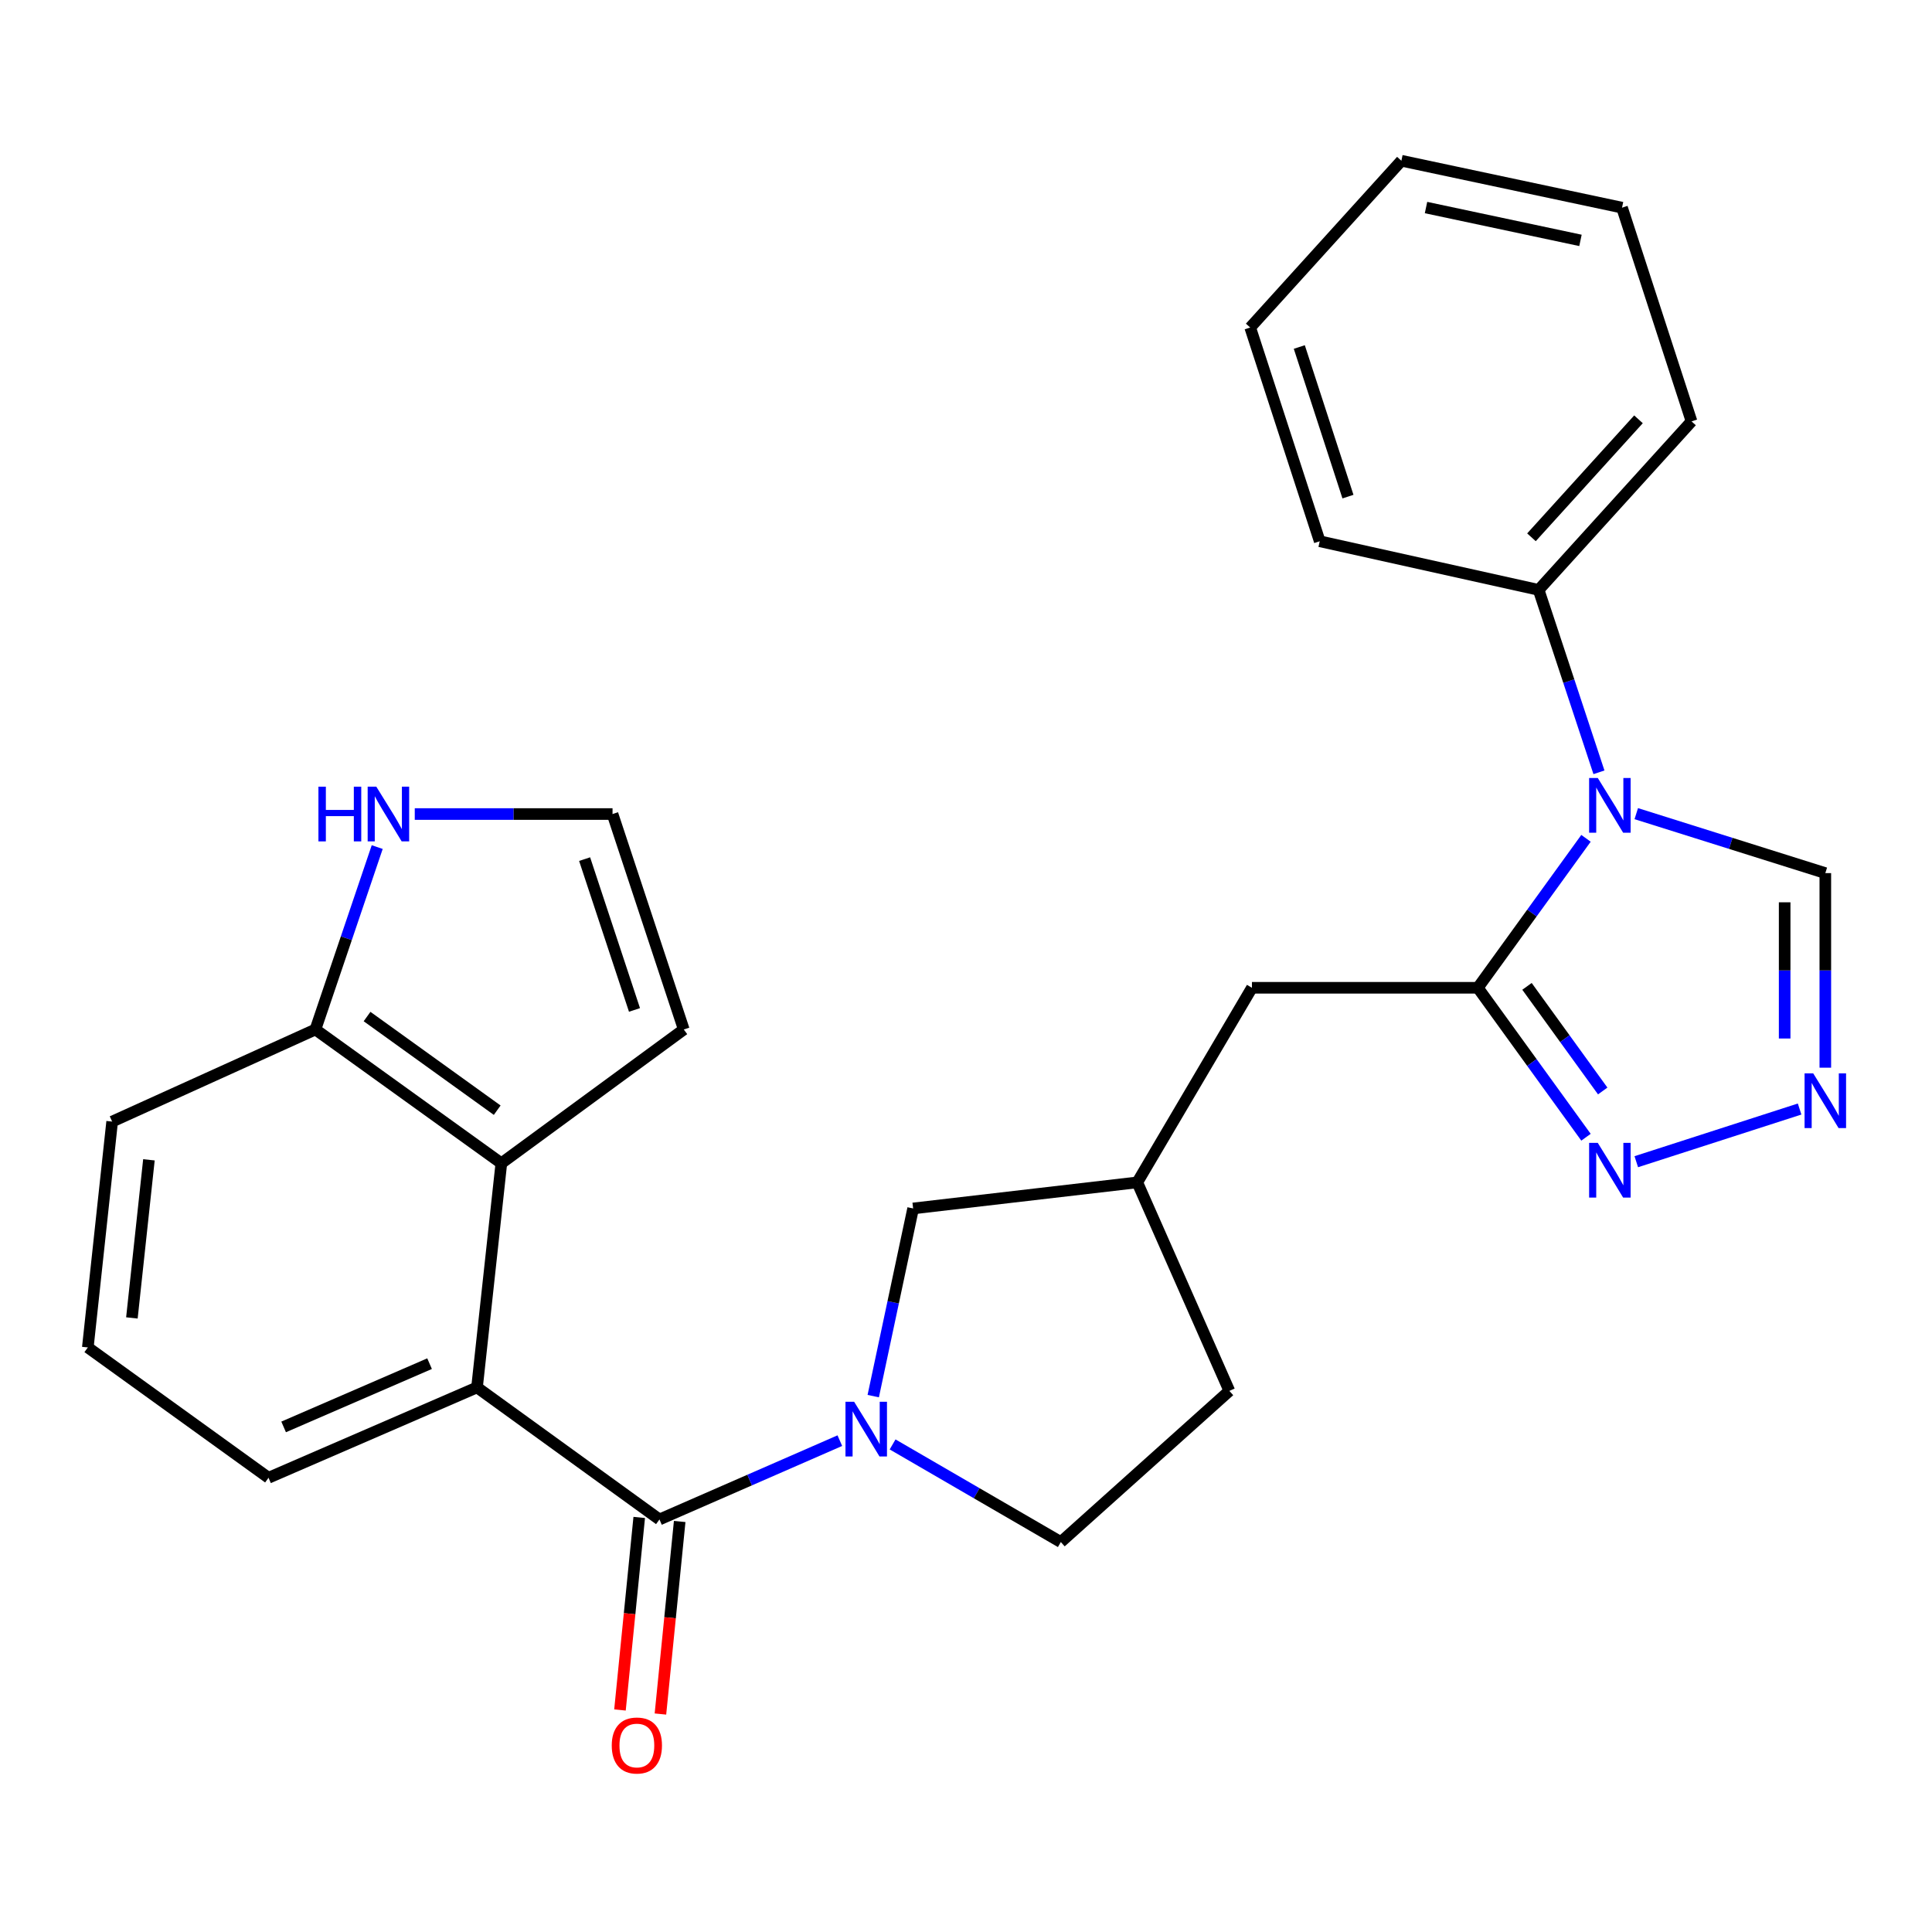 <?xml version='1.0' encoding='iso-8859-1'?>
<svg version='1.1' baseProfile='full'
              xmlns='http://www.w3.org/2000/svg'
                      xmlns:rdkit='http://www.rdkit.org/xml'
                      xmlns:xlink='http://www.w3.org/1999/xlink'
                  xml:space='preserve'
width='1000px' height='1000px' viewBox='0 0 1000 1000'>
<!-- END OF HEADER -->
<rect style='opacity:1.0;fill:#FFFFFF;stroke:none' width='1000' height='1000' x='0' y='0'> </rect>
<path class='bond-0' d='M 820.91,433.917 L 792.916,472.596' style='fill:none;fill-rule:evenodd;stroke:#0000FF;stroke-width:6px;stroke-linecap:butt;stroke-linejoin:miter;stroke-opacity:1' />
<path class='bond-0' d='M 792.916,472.596 L 764.922,511.275' style='fill:none;fill-rule:evenodd;stroke:#000000;stroke-width:6px;stroke-linecap:butt;stroke-linejoin:miter;stroke-opacity:1' />
<path class='bond-1' d='M 846.93,421.141 L 895.856,436.531' style='fill:none;fill-rule:evenodd;stroke:#0000FF;stroke-width:6px;stroke-linecap:butt;stroke-linejoin:miter;stroke-opacity:1' />
<path class='bond-1' d='M 895.856,436.531 L 944.783,451.922' style='fill:none;fill-rule:evenodd;stroke:#000000;stroke-width:6px;stroke-linecap:butt;stroke-linejoin:miter;stroke-opacity:1' />
<path class='bond-2' d='M 827.615,399.747 L 812.007,352.537' style='fill:none;fill-rule:evenodd;stroke:#0000FF;stroke-width:6px;stroke-linecap:butt;stroke-linejoin:miter;stroke-opacity:1' />
<path class='bond-2' d='M 812.007,352.537 L 796.399,305.327' style='fill:none;fill-rule:evenodd;stroke:#000000;stroke-width:6px;stroke-linecap:butt;stroke-linejoin:miter;stroke-opacity:1' />
<path class='bond-3' d='M 764.922,511.275 L 792.916,549.954' style='fill:none;fill-rule:evenodd;stroke:#000000;stroke-width:6px;stroke-linecap:butt;stroke-linejoin:miter;stroke-opacity:1' />
<path class='bond-3' d='M 792.916,549.954 L 820.91,588.633' style='fill:none;fill-rule:evenodd;stroke:#0000FF;stroke-width:6px;stroke-linecap:butt;stroke-linejoin:miter;stroke-opacity:1' />
<path class='bond-3' d='M 790.37,510.539 L 809.966,537.614' style='fill:none;fill-rule:evenodd;stroke:#000000;stroke-width:6px;stroke-linecap:butt;stroke-linejoin:miter;stroke-opacity:1' />
<path class='bond-3' d='M 809.966,537.614 L 829.562,564.69' style='fill:none;fill-rule:evenodd;stroke:#0000FF;stroke-width:6px;stroke-linecap:butt;stroke-linejoin:miter;stroke-opacity:1' />
<path class='bond-4' d='M 764.922,511.275 L 648.004,511.275' style='fill:none;fill-rule:evenodd;stroke:#000000;stroke-width:6px;stroke-linecap:butt;stroke-linejoin:miter;stroke-opacity:1' />
<path class='bond-5' d='M 341.333,786.469 L 388.016,766.073' style='fill:none;fill-rule:evenodd;stroke:#000000;stroke-width:6px;stroke-linecap:butt;stroke-linejoin:miter;stroke-opacity:1' />
<path class='bond-5' d='M 388.016,766.073 L 434.699,745.677' style='fill:none;fill-rule:evenodd;stroke:#0000FF;stroke-width:6px;stroke-linecap:butt;stroke-linejoin:miter;stroke-opacity:1' />
<path class='bond-6' d='M 341.333,786.469 L 246.901,718.124' style='fill:none;fill-rule:evenodd;stroke:#000000;stroke-width:6px;stroke-linecap:butt;stroke-linejoin:miter;stroke-opacity:1' />
<path class='bond-7' d='M 330.862,785.422 L 325.878,835.252' style='fill:none;fill-rule:evenodd;stroke:#000000;stroke-width:6px;stroke-linecap:butt;stroke-linejoin:miter;stroke-opacity:1' />
<path class='bond-7' d='M 325.878,835.252 L 320.895,885.082' style='fill:none;fill-rule:evenodd;stroke:#FF0000;stroke-width:6px;stroke-linecap:butt;stroke-linejoin:miter;stroke-opacity:1' />
<path class='bond-7' d='M 351.804,787.516 L 346.821,837.346' style='fill:none;fill-rule:evenodd;stroke:#000000;stroke-width:6px;stroke-linecap:butt;stroke-linejoin:miter;stroke-opacity:1' />
<path class='bond-7' d='M 346.821,837.346 L 341.837,887.177' style='fill:none;fill-rule:evenodd;stroke:#FF0000;stroke-width:6px;stroke-linecap:butt;stroke-linejoin:miter;stroke-opacity:1' />
<path class='bond-8' d='M 451.988,722.63 L 462.311,674.061' style='fill:none;fill-rule:evenodd;stroke:#0000FF;stroke-width:6px;stroke-linecap:butt;stroke-linejoin:miter;stroke-opacity:1' />
<path class='bond-8' d='M 462.311,674.061 L 472.633,625.492' style='fill:none;fill-rule:evenodd;stroke:#000000;stroke-width:6px;stroke-linecap:butt;stroke-linejoin:miter;stroke-opacity:1' />
<path class='bond-9' d='M 462.01,747.631 L 505.546,772.897' style='fill:none;fill-rule:evenodd;stroke:#0000FF;stroke-width:6px;stroke-linecap:butt;stroke-linejoin:miter;stroke-opacity:1' />
<path class='bond-9' d='M 505.546,772.897 L 549.082,798.162' style='fill:none;fill-rule:evenodd;stroke:#000000;stroke-width:6px;stroke-linecap:butt;stroke-linejoin:miter;stroke-opacity:1' />
<path class='bond-10' d='M 246.901,718.124 L 259.494,602.106' style='fill:none;fill-rule:evenodd;stroke:#000000;stroke-width:6px;stroke-linecap:butt;stroke-linejoin:miter;stroke-opacity:1' />
<path class='bond-11' d='M 246.901,718.124 L 138.986,764.896' style='fill:none;fill-rule:evenodd;stroke:#000000;stroke-width:6px;stroke-linecap:butt;stroke-linejoin:miter;stroke-opacity:1' />
<path class='bond-11' d='M 222.344,705.828 L 146.804,738.568' style='fill:none;fill-rule:evenodd;stroke:#000000;stroke-width:6px;stroke-linecap:butt;stroke-linejoin:miter;stroke-opacity:1' />
<path class='bond-12' d='M 846.937,601.299 L 931.473,574.033' style='fill:none;fill-rule:evenodd;stroke:#0000FF;stroke-width:6px;stroke-linecap:butt;stroke-linejoin:miter;stroke-opacity:1' />
<path class='bond-13' d='M 944.783,552.635 L 944.783,502.278' style='fill:none;fill-rule:evenodd;stroke:#0000FF;stroke-width:6px;stroke-linecap:butt;stroke-linejoin:miter;stroke-opacity:1' />
<path class='bond-13' d='M 944.783,502.278 L 944.783,451.922' style='fill:none;fill-rule:evenodd;stroke:#000000;stroke-width:6px;stroke-linecap:butt;stroke-linejoin:miter;stroke-opacity:1' />
<path class='bond-13' d='M 923.736,537.528 L 923.736,502.278' style='fill:none;fill-rule:evenodd;stroke:#0000FF;stroke-width:6px;stroke-linecap:butt;stroke-linejoin:miter;stroke-opacity:1' />
<path class='bond-13' d='M 923.736,502.278 L 923.736,467.029' style='fill:none;fill-rule:evenodd;stroke:#000000;stroke-width:6px;stroke-linecap:butt;stroke-linejoin:miter;stroke-opacity:1' />
<path class='bond-14' d='M 259.494,602.106 L 163.261,532.861' style='fill:none;fill-rule:evenodd;stroke:#000000;stroke-width:6px;stroke-linecap:butt;stroke-linejoin:miter;stroke-opacity:1' />
<path class='bond-14' d='M 257.352,574.635 L 189.989,526.163' style='fill:none;fill-rule:evenodd;stroke:#000000;stroke-width:6px;stroke-linecap:butt;stroke-linejoin:miter;stroke-opacity:1' />
<path class='bond-15' d='M 259.494,602.106 L 353.926,532.861' style='fill:none;fill-rule:evenodd;stroke:#000000;stroke-width:6px;stroke-linecap:butt;stroke-linejoin:miter;stroke-opacity:1' />
<path class='bond-16' d='M 195.247,438.448 L 179.254,485.655' style='fill:none;fill-rule:evenodd;stroke:#0000FF;stroke-width:6px;stroke-linecap:butt;stroke-linejoin:miter;stroke-opacity:1' />
<path class='bond-16' d='M 179.254,485.655 L 163.261,532.861' style='fill:none;fill-rule:evenodd;stroke:#000000;stroke-width:6px;stroke-linecap:butt;stroke-linejoin:miter;stroke-opacity:1' />
<path class='bond-17' d='M 214.681,421.345 L 265.864,421.345' style='fill:none;fill-rule:evenodd;stroke:#0000FF;stroke-width:6px;stroke-linecap:butt;stroke-linejoin:miter;stroke-opacity:1' />
<path class='bond-17' d='M 265.864,421.345 L 317.047,421.345' style='fill:none;fill-rule:evenodd;stroke:#000000;stroke-width:6px;stroke-linecap:butt;stroke-linejoin:miter;stroke-opacity:1' />
<path class='bond-18' d='M 472.633,625.492 L 588.651,611.999' style='fill:none;fill-rule:evenodd;stroke:#000000;stroke-width:6px;stroke-linecap:butt;stroke-linejoin:miter;stroke-opacity:1' />
<path class='bond-19' d='M 648.004,511.275 L 588.651,611.999' style='fill:none;fill-rule:evenodd;stroke:#000000;stroke-width:6px;stroke-linecap:butt;stroke-linejoin:miter;stroke-opacity:1' />
<path class='bond-20' d='M 163.261,532.861 L 58.048,580.533' style='fill:none;fill-rule:evenodd;stroke:#000000;stroke-width:6px;stroke-linecap:butt;stroke-linejoin:miter;stroke-opacity:1' />
<path class='bond-21' d='M 317.047,421.345 L 353.926,532.861' style='fill:none;fill-rule:evenodd;stroke:#000000;stroke-width:6px;stroke-linecap:butt;stroke-linejoin:miter;stroke-opacity:1' />
<path class='bond-21' d='M 302.596,444.681 L 328.412,522.742' style='fill:none;fill-rule:evenodd;stroke:#000000;stroke-width:6px;stroke-linecap:butt;stroke-linejoin:miter;stroke-opacity:1' />
<path class='bond-22' d='M 796.399,305.327 L 875.537,218.098' style='fill:none;fill-rule:evenodd;stroke:#000000;stroke-width:6px;stroke-linecap:butt;stroke-linejoin:miter;stroke-opacity:1' />
<path class='bond-22' d='M 792.682,278.101 L 848.078,217.04' style='fill:none;fill-rule:evenodd;stroke:#000000;stroke-width:6px;stroke-linecap:butt;stroke-linejoin:miter;stroke-opacity:1' />
<path class='bond-23' d='M 796.399,305.327 L 683.083,280.153' style='fill:none;fill-rule:evenodd;stroke:#000000;stroke-width:6px;stroke-linecap:butt;stroke-linejoin:miter;stroke-opacity:1' />
<path class='bond-24' d='M 549.082,798.162 L 636.311,719.924' style='fill:none;fill-rule:evenodd;stroke:#000000;stroke-width:6px;stroke-linecap:butt;stroke-linejoin:miter;stroke-opacity:1' />
<path class='bond-25' d='M 588.651,611.999 L 636.311,719.924' style='fill:none;fill-rule:evenodd;stroke:#000000;stroke-width:6px;stroke-linecap:butt;stroke-linejoin:miter;stroke-opacity:1' />
<path class='bond-26' d='M 138.986,764.896 L 45.455,697.439' style='fill:none;fill-rule:evenodd;stroke:#000000;stroke-width:6px;stroke-linecap:butt;stroke-linejoin:miter;stroke-opacity:1' />
<path class='bond-27' d='M 45.455,697.439 L 58.048,580.533' style='fill:none;fill-rule:evenodd;stroke:#000000;stroke-width:6px;stroke-linecap:butt;stroke-linejoin:miter;stroke-opacity:1' />
<path class='bond-27' d='M 68.27,682.157 L 77.085,600.323' style='fill:none;fill-rule:evenodd;stroke:#000000;stroke-width:6px;stroke-linecap:butt;stroke-linejoin:miter;stroke-opacity:1' />
<path class='bond-28' d='M 875.537,218.098 L 839.558,107.483' style='fill:none;fill-rule:evenodd;stroke:#000000;stroke-width:6px;stroke-linecap:butt;stroke-linejoin:miter;stroke-opacity:1' />
<path class='bond-29' d='M 683.083,280.153 L 647.104,169.526' style='fill:none;fill-rule:evenodd;stroke:#000000;stroke-width:6px;stroke-linecap:butt;stroke-linejoin:miter;stroke-opacity:1' />
<path class='bond-29' d='M 697.701,257.049 L 672.516,179.61' style='fill:none;fill-rule:evenodd;stroke:#000000;stroke-width:6px;stroke-linecap:butt;stroke-linejoin:miter;stroke-opacity:1' />
<path class='bond-30' d='M 647.104,169.526 L 725.353,83.196' style='fill:none;fill-rule:evenodd;stroke:#000000;stroke-width:6px;stroke-linecap:butt;stroke-linejoin:miter;stroke-opacity:1' />
<path class='bond-31' d='M 839.558,107.483 L 725.353,83.196' style='fill:none;fill-rule:evenodd;stroke:#000000;stroke-width:6px;stroke-linecap:butt;stroke-linejoin:miter;stroke-opacity:1' />
<path class='bond-31' d='M 818.049,124.427 L 738.106,107.426' style='fill:none;fill-rule:evenodd;stroke:#000000;stroke-width:6px;stroke-linecap:butt;stroke-linejoin:miter;stroke-opacity:1' />
<path  class='atom-0' d='M 827.007 402.683
L 836.287 417.683
Q 837.207 419.163, 838.687 421.843
Q 840.167 424.523, 840.247 424.683
L 840.247 402.683
L 844.007 402.683
L 844.007 431.003
L 840.127 431.003
L 830.167 414.603
Q 829.007 412.683, 827.767 410.483
Q 826.567 408.283, 826.207 407.603
L 826.207 431.003
L 822.527 431.003
L 822.527 402.683
L 827.007 402.683
' fill='#0000FF'/>
<path  class='atom-3' d='M 442.099 725.549
L 451.379 740.549
Q 452.299 742.029, 453.779 744.709
Q 455.259 747.389, 455.339 747.549
L 455.339 725.549
L 459.099 725.549
L 459.099 753.869
L 455.219 753.869
L 445.259 737.469
Q 444.099 735.549, 442.859 733.349
Q 441.659 731.149, 441.299 730.469
L 441.299 753.869
L 437.619 753.869
L 437.619 725.549
L 442.099 725.549
' fill='#0000FF'/>
<path  class='atom-5' d='M 827.007 591.548
L 836.287 606.548
Q 837.207 608.028, 838.687 610.708
Q 840.167 613.388, 840.247 613.548
L 840.247 591.548
L 844.007 591.548
L 844.007 619.868
L 840.127 619.868
L 830.167 603.468
Q 829.007 601.548, 827.767 599.348
Q 826.567 597.148, 826.207 596.468
L 826.207 619.868
L 822.527 619.868
L 822.527 591.548
L 827.007 591.548
' fill='#0000FF'/>
<path  class='atom-6' d='M 938.523 555.58
L 947.803 570.58
Q 948.723 572.06, 950.203 574.74
Q 951.683 577.42, 951.763 577.58
L 951.763 555.58
L 955.523 555.58
L 955.523 583.9
L 951.643 583.9
L 941.683 567.5
Q 940.523 565.58, 939.283 563.38
Q 938.083 561.18, 937.723 560.5
L 937.723 583.9
L 934.043 583.9
L 934.043 555.58
L 938.523 555.58
' fill='#0000FF'/>
<path  class='atom-9' d='M 164.821 407.185
L 168.661 407.185
L 168.661 419.225
L 183.141 419.225
L 183.141 407.185
L 186.981 407.185
L 186.981 435.505
L 183.141 435.505
L 183.141 422.425
L 168.661 422.425
L 168.661 435.505
L 164.821 435.505
L 164.821 407.185
' fill='#0000FF'/>
<path  class='atom-9' d='M 194.781 407.185
L 204.061 422.185
Q 204.981 423.665, 206.461 426.345
Q 207.941 429.025, 208.021 429.185
L 208.021 407.185
L 211.781 407.185
L 211.781 435.505
L 207.901 435.505
L 197.941 419.105
Q 196.781 417.185, 195.541 414.985
Q 194.341 412.785, 193.981 412.105
L 193.981 435.505
L 190.301 435.505
L 190.301 407.185
L 194.781 407.185
' fill='#0000FF'/>
<path  class='atom-16' d='M 316.64 903.467
Q 316.64 896.667, 320 892.867
Q 323.36 889.067, 329.64 889.067
Q 335.92 889.067, 339.28 892.867
Q 342.64 896.667, 342.64 903.467
Q 342.64 910.347, 339.24 914.267
Q 335.84 918.147, 329.64 918.147
Q 323.4 918.147, 320 914.267
Q 316.64 910.387, 316.64 903.467
M 329.64 914.947
Q 333.96 914.947, 336.28 912.067
Q 338.64 909.147, 338.64 903.467
Q 338.64 897.907, 336.28 895.107
Q 333.96 892.267, 329.64 892.267
Q 325.32 892.267, 322.96 895.067
Q 320.64 897.867, 320.64 903.467
Q 320.64 909.187, 322.96 912.067
Q 325.32 914.947, 329.64 914.947
' fill='#FF0000'/>
</svg>
